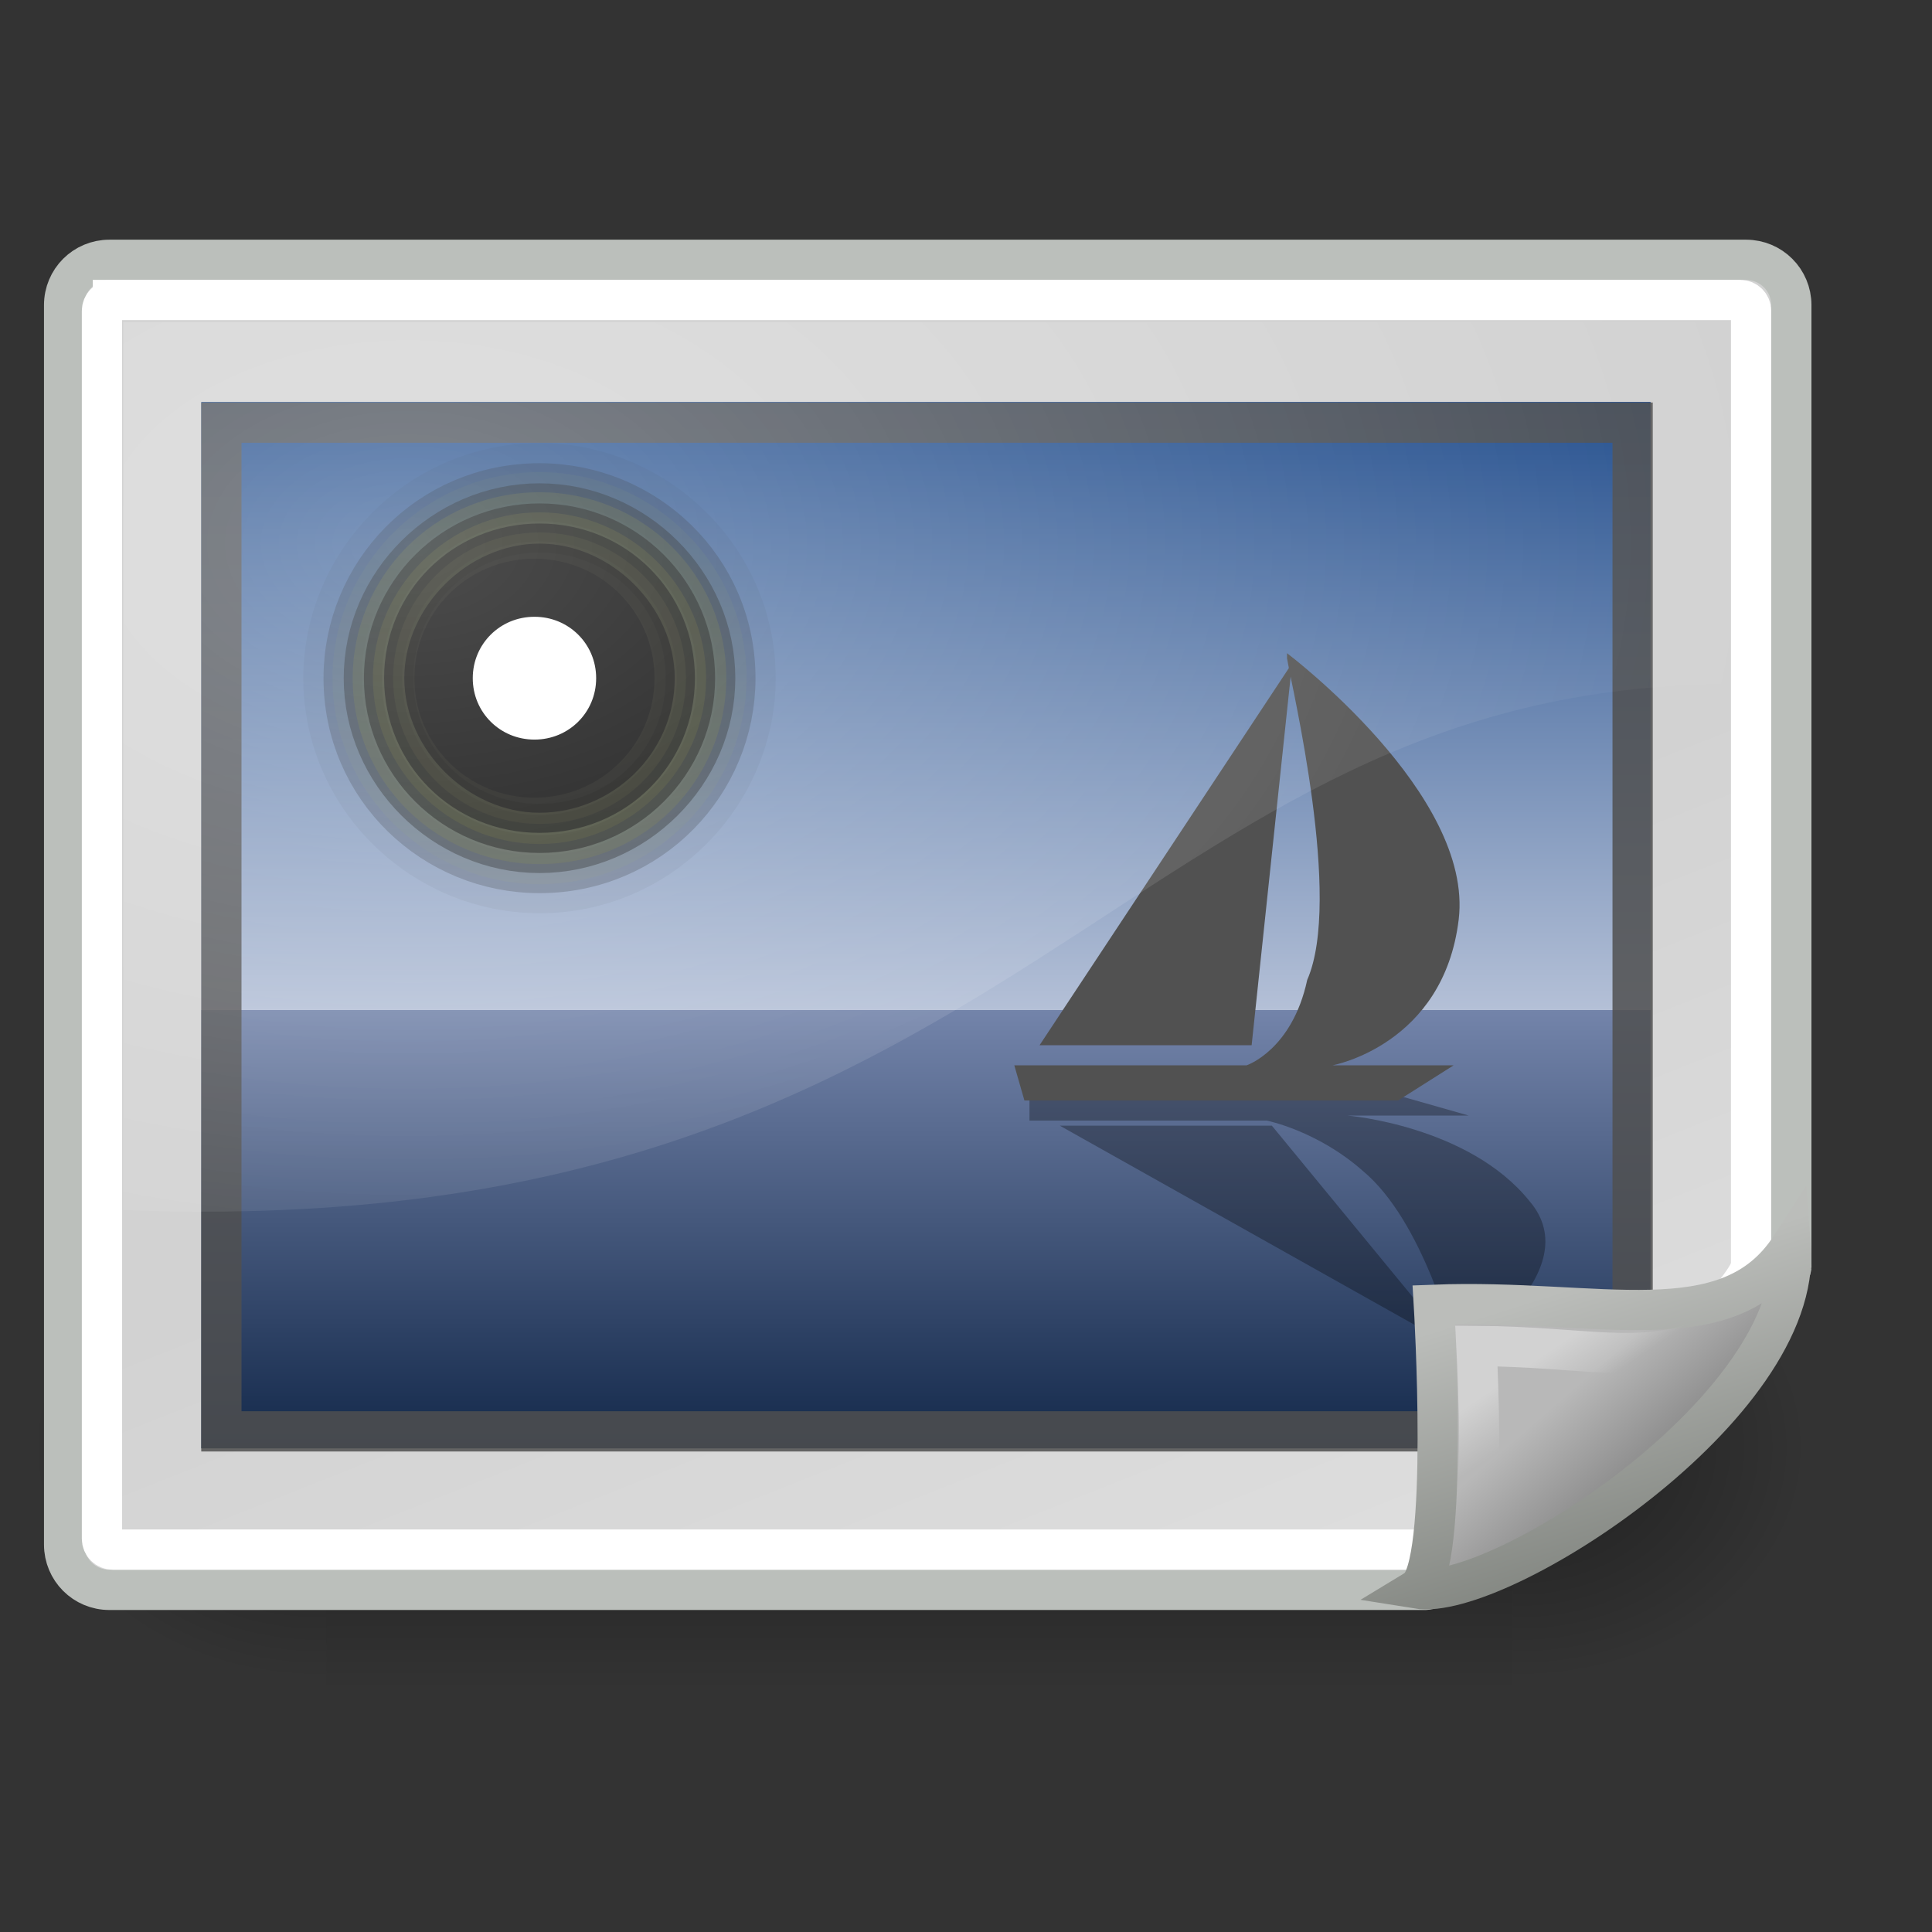 <?xml version="1.0" encoding="UTF-8"?>
<svg viewBox="0 0 48 48" xml:space="preserve" xmlns="http://www.w3.org/2000/svg" xmlns:xlink="http://www.w3.org/1999/xlink">
<rect x="0" y="0" width="48" height="48" fill="#333333" stroke="none"/>
<defs><radialGradient id="c" cx="605.71" cy="486.65" r="117.14" gradientTransform="matrix(-2.774 0 0 1.97 112.76 -872.89)" gradientUnits="userSpaceOnUse" xlink:href="#a"/><linearGradient id="a"><stop offset="0"/><stop stop-opacity="0" offset="1"/></linearGradient><radialGradient id="d" cx="605.71" cy="486.65" r="117.14" gradientTransform="matrix(2.774 0 0 1.97 -1891.6 -872.89)" gradientUnits="userSpaceOnUse" xlink:href="#a"/><linearGradient id="k" x1="302.86" x2="302.86" y1="366.65" y2="609.51" gradientTransform="matrix(2.774 0 0 1.97 -1892.2 -872.89)" gradientUnits="userSpaceOnUse"><stop stop-opacity="0" offset="0"/><stop offset=".5"/><stop stop-opacity="0" offset="1"/></linearGradient>
<linearGradient id="j" x1="21.933" x2="21.933" y1="24.627" y2="7.109" gradientTransform="matrix(1.099 0 0 -.798 -1.954 37.324)" gradientUnits="userSpaceOnUse"><stop stop-color="#8595bc" offset="0"/><stop stop-color="#041a3b" offset="1"/></linearGradient><linearGradient id="i" x1="21.933" x2="21.933" y1="24.627" y2="7.109" gradientTransform="matrix(1.099 0 0 1.107 -1.954 -4.923)" gradientUnits="userSpaceOnUse"><stop stop-color="#D0D6E5" stroke-width="1.217" offset="0"/><stop stop-color="#093A80" stroke-width="1.217" offset="1"/></linearGradient><linearGradient id="h" x1="12.487" x2="31.081" y1="3.732" y2="36.033" gradientTransform="matrix(1.434 0 0 .99 52.322 2.839)" gradientUnits="userSpaceOnUse"><stop stop-color="#D2D2D2" stroke-width="1.217" offset="0"/><stop stop-color="#EDEDED" stroke-width="1.217" offset="1"/></linearGradient><radialGradient id="b" cx="12.7" cy="10.405" r="19.969" gradientTransform="matrix(1.71 -5.3964e-24 2.4703e-24 1.125 -11.568 1.803)" gradientUnits="userSpaceOnUse"><stop stop-color="#fff" offset="0"/><stop stop-color="#fff" stop-opacity="0" offset="1"/></radialGradient><linearGradient id="g" x1="33.396" x2="34.17" y1="36.921" y2="38.07" gradientTransform="translate(5.148 -3.41)" gradientUnits="userSpaceOnUse"><stop stop-color="#fff" offset="0"/><stop stop-color="#fff" stop-opacity="0" offset="1"/></linearGradient><linearGradient id="f" x1="35.997" x2="33.665" y1="40.458" y2="37.771" gradientTransform="translate(5.148 -3.035)" gradientUnits="userSpaceOnUse"><stop stop-color="#7c7c7c" offset="0"/><stop stop-color="#b8b8b8" offset="1"/></linearGradient><linearGradient id="e" x1="42.188" x2="45" y1="31" y2="39.985" gradientUnits="userSpaceOnUse"><stop stop-color="#bbbdba" offset="0"/><stop stop-color="#70746e" offset="1"/></linearGradient></defs>

	<g transform="matrix(.022 0 0 .025 42.41 33.811)"><rect x="-1559.3" y="-150.7" width="1339.6" height="478.36" color="black" fill="url(#k)" opacity=".402"/><path d="m-219.62-150.68v478.33c142.88 0.9 345.4-107.17 345.4-239.2 0-132.02-159.44-239.13-345.4-239.13z" color="black" fill="url(#d)" opacity=".402"/><path d="m-1559.3-150.68v478.33c-142.8 0.9-345.4-107.17-345.4-239.2 0-132.02 159.5-239.13 345.4-239.13z" color="black" fill="url(#c)" opacity=".402"/></g><path d="m2.718 6.455h40.662c0.623 0 1.125 0.502 1.125 1.125v23.901c0 0.623-8.457 8.019-9.08 8.019h-32.707c-0.624 0-1.125-0.502-1.125-1.125v-30.795c0-0.624 0.502-1.125 1.125-1.125z" color="#000000" fill="url(#h)" stroke="#bbbfbb"/>
<g transform="matrix(1.055 0 0 1.05 -.815 4.485)"><path d="m5.513 30h34.13v-10.373h-34.13l-3e-4 10.373z" fill="url(#j)"/><path d="m5.513 5.238h34.13v14.389h-34.13l-3e-4 -14.389z" fill="url(#i)"/><g transform="matrix(1.189 0 0 1.189 -3.525 -6.535)" stroke="#000" stroke-width="1.156">
			
				<path d="m18.4 15.4c0 2.2-1.8 4.1-4.1 4.1-2.2 0-4.1-1.8-4.1-4.1 0-2.2 1.8-4.1 4.1-4.1 2.2 0 4.1 1.8 4.1 4.1z" fill="#e8f52f" opacity=".05"/>
				<path d="m18 15.4c0 2-1.6 3.7-3.7 3.7-2 0-3.7-1.6-3.7-3.7 0-2 1.6-3.7 3.7-3.7 2 0 3.7 1.6 3.7 3.7z" fill="#ecf751" opacity=".208"/>
				<path d="m17.6 15.4c0 1.8-1.5 3.3-3.3 3.3s-3.3-1.5-3.3-3.3 1.5-3.3 3.3-3.3 3.3 1.5 3.3 3.3z" fill="#f0f972" opacity=".367"/>
				<path d="m17.2 15.4c0 1.6-1.3 2.9-2.9 2.9s-2.9-1.3-2.9-2.9 1.3-2.9 2.9-2.9 2.9 1.3 2.9 2.9z" fill="#f4fa95" opacity=".525"/>
				<path d="m16.8 15.4c0 1.4-1.1 2.5-2.5 2.5s-2.5-1.1-2.5-2.5 1.1-2.5 2.5-2.5 2.5 1.1 2.5 2.5z" fill="#f7fcb7" opacity=".683"/>
				<path d="m16.4 15.4c0 1.2-1 2.1-2.1 2.1s-2.1-1-2.1-2.1 1-2.1 2.1-2.1 2.1 1 2.1 2.1z" fill="#fbfddb" opacity=".842"/>
				<path d="m16 15.4c0 1-0.8 1.8-1.8 1.8s-1.8-0.8-1.8-1.8 0.8-1.8 1.8-1.8 1.8 0.8 1.8 1.8z" fill="#fff"/>
			
		</g><path d="m25.016 21.649h8.681l1.665 0.476h-2.854s2.854 0.238 4.281 2.021c1.427 1.665-1.665 3.687-1.665 3.687-0.119-0.357-0.832-3.211-2.259-4.4-1.071-0.952-2.26-1.189-2.26-1.189h-5.589v-0.595z" opacity=".3"/><path d="m30.724 22.363h-4.995l9.276 5.232-4.281-5.232z" opacity=".3"/><path d="m25.016 21.768h8.681l1.308-0.832h-2.854s2.616-0.476 2.973-3.449-4.043-6.303-4.043-6.303v0.119c0.119 0.713 1.308 5.708 0.476 7.611-0.357 1.665-1.428 2.022-1.428 2.022h-5.47l0.238 0.832h0.119z" fill="#515151"/><path d="m30.248 20.46h-4.994l5.946-9.038-0.952 9.038z" fill="#515151"/></g><path d="m2.804 7.453h40.43c0.15 0 0.271 0.121 0.271 0.271v23.699c0 0.946-7.103 7.077-7.254 7.077h-33.447c-0.15 0-0.271-0.121-0.271-0.271v-30.505c0-0.15 0.121-0.271 0.271-0.271z" color="#000000" fill="none" stroke="#fff"/><rect x="5.5" y="10.5" width="35.062" height="25.062" color="#000000" fill="none" opacity=".847" stroke="#4f4f4f"/><path d="m35.207 39.469c2.03 0.33 9.588-4.53 9.284-8.498-1.563 2.423-4.758 1.287-8.867 1.446 0 0 0.395 6.552-0.417 7.052z" color="#000000" fill="url(#f)" fill-rule="evenodd" stroke="url(#e)"/><path d="m36.657 37.277c1.37-0.684 4.428-2.146 5.728-4.027-1.596 0.68-2.948 0.209-5.703 0.19 0 0 0.163 3.062-0.025 3.837z" color="#000000" fill="none" opacity=".369" stroke="url(#g)"/><path d="m3.062 8v22.062c22.326 0.889 24.822-13.062 39.938-13.062v-9h-39.938z" color="#000000" fill="url(#b)" opacity=".301"/></svg>
